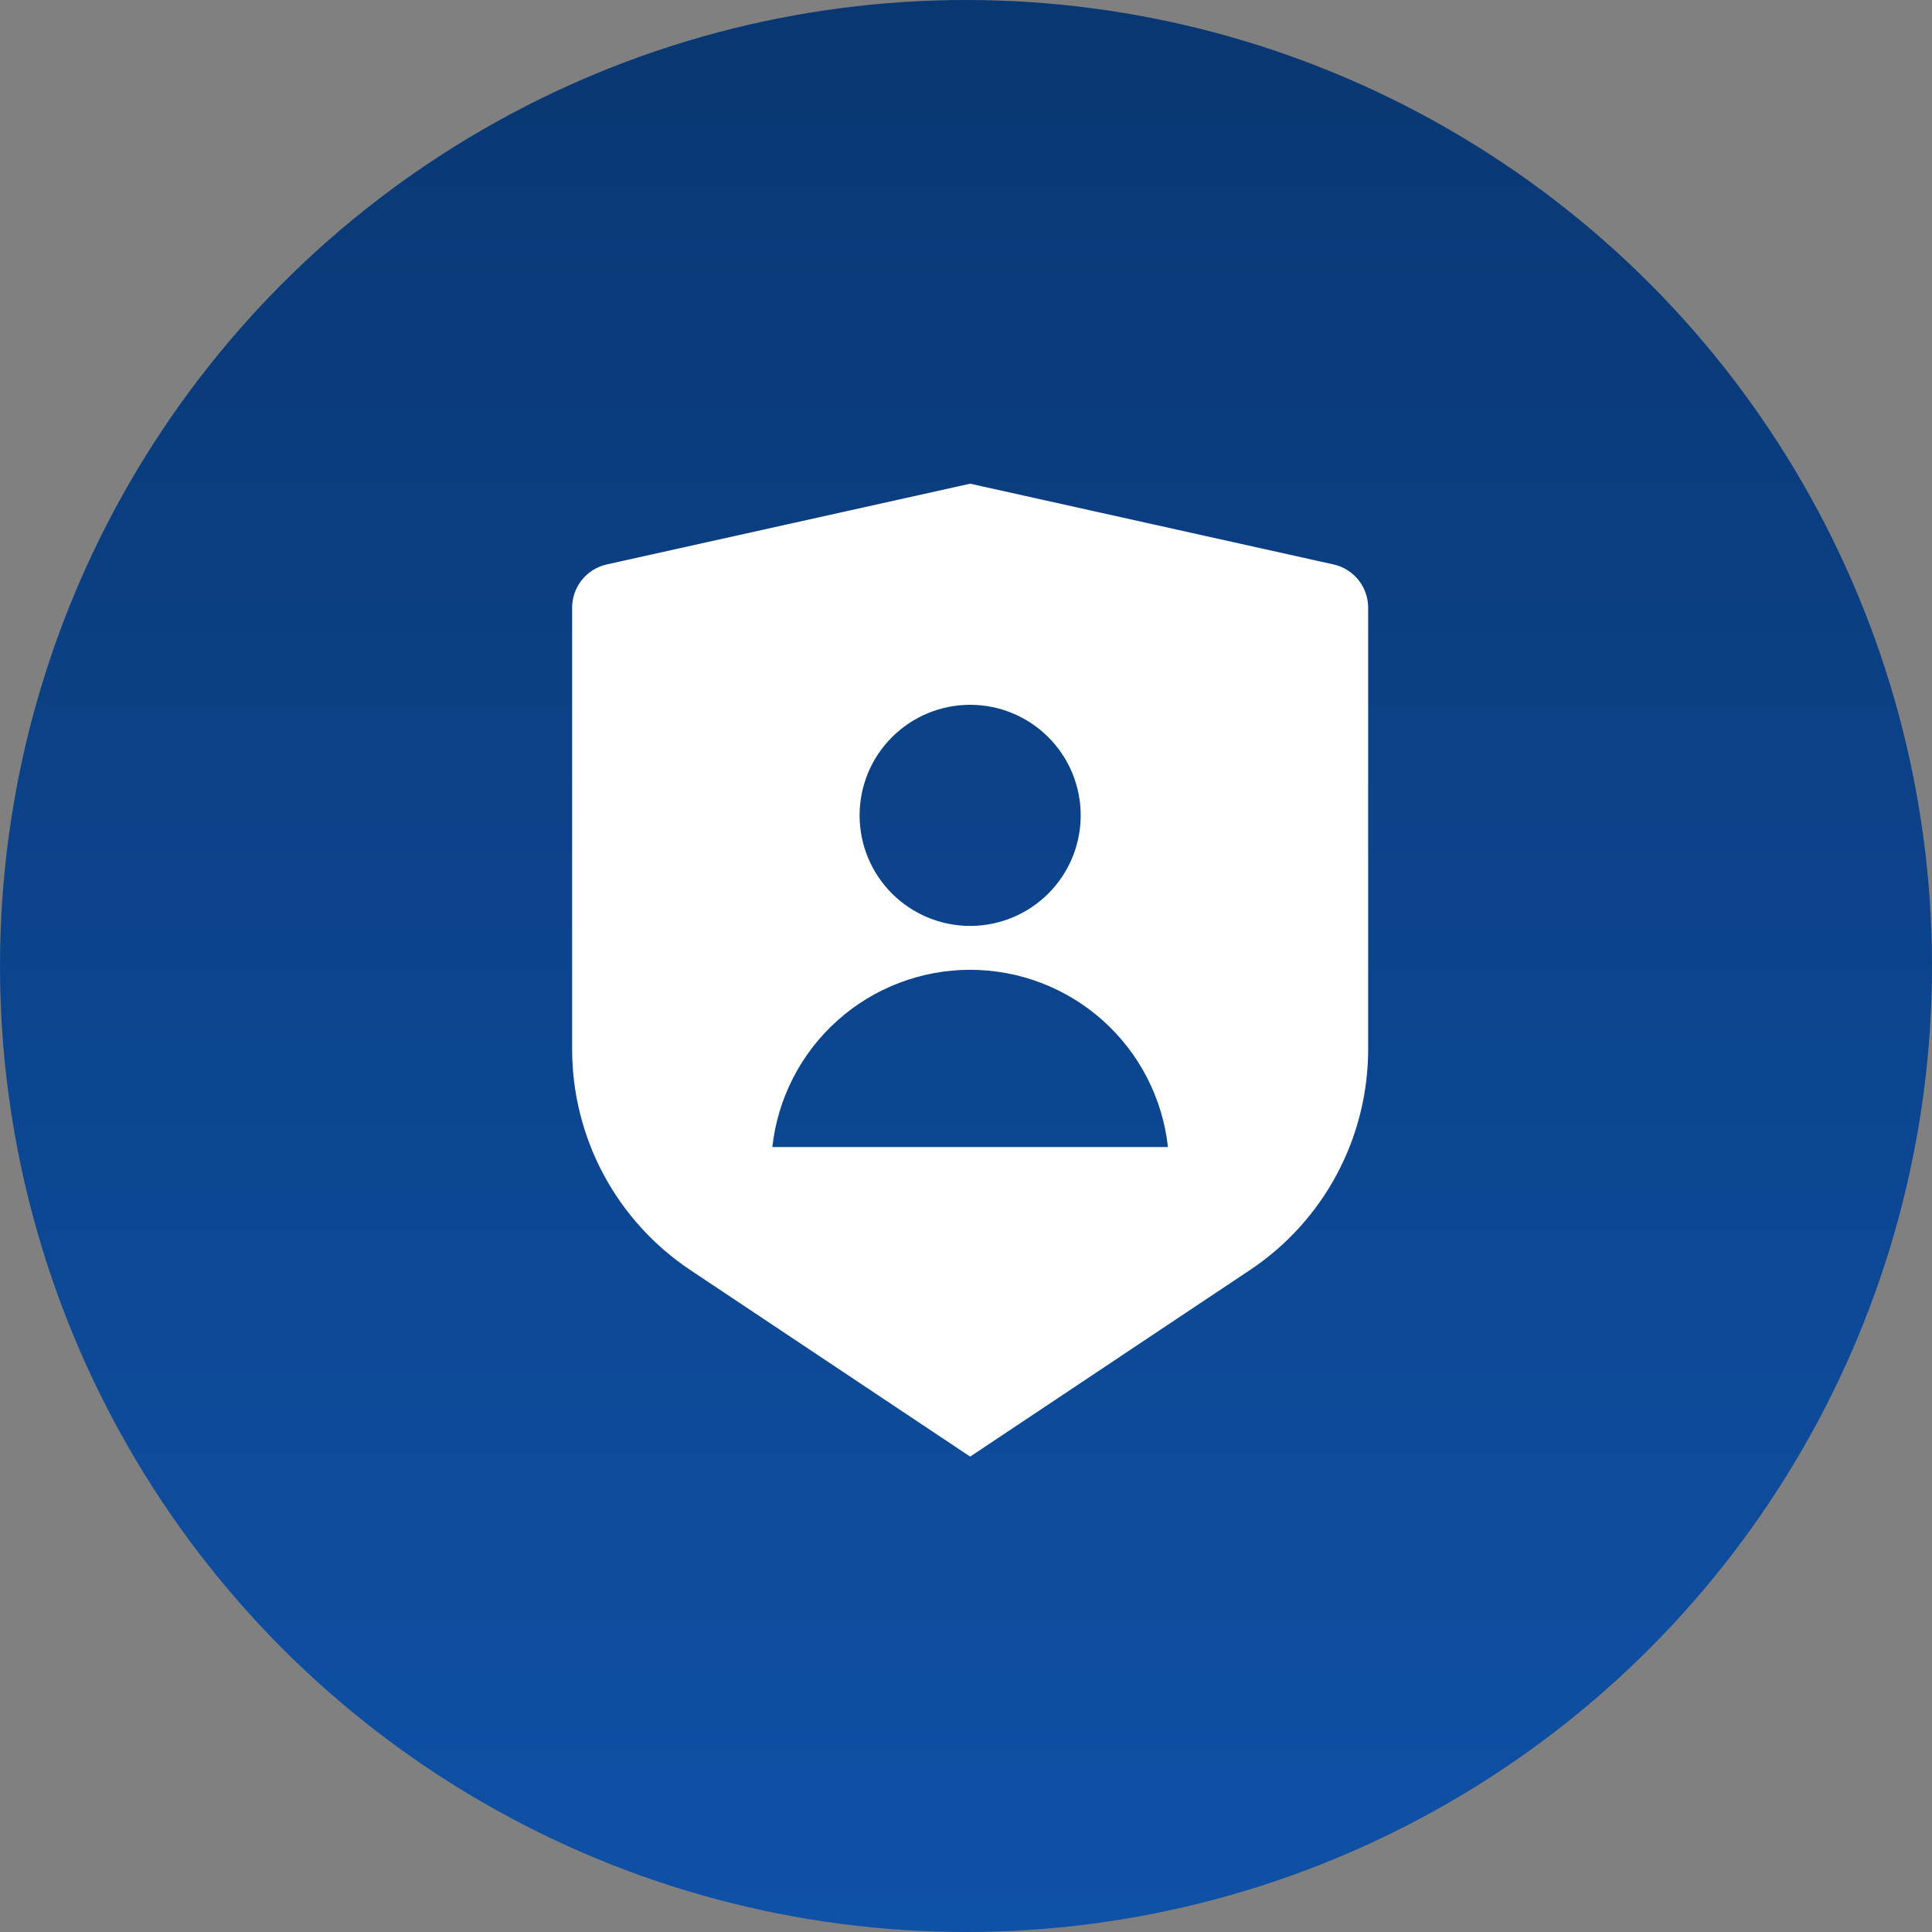 <svg width="233" height="233" viewBox="0 0 233 233" fill="none" xmlns="http://www.w3.org/2000/svg">
<rect x="0" y="0" width="233" height="233" fill="#808080" stroke="none"/>
<circle cx="116.5" cy="116.5" r="116.5" fill="url(#paint0_linear_6363_105)"/>
<path d="M73.176 68.072L117 58.334L160.824 68.072C162.008 68.335 163.068 68.995 163.827 69.941C164.586 70.887 165 72.064 165 73.278V126.541C165 131.809 163.699 136.996 161.213 141.64C158.727 146.285 155.133 150.244 150.749 153.165L117 175.667L83.251 153.165C78.868 150.244 75.275 146.286 72.788 141.643C70.303 136.999 69.001 131.814 69 126.547V73.278C69 72.064 69.414 70.887 70.173 69.941C70.933 68.995 71.992 68.335 73.176 68.072ZM117 111.667C120.536 111.667 123.928 110.262 126.428 107.762C128.929 105.261 130.333 101.87 130.333 98.334C130.333 94.797 128.929 91.406 126.428 88.905C123.928 86.405 120.536 85 117 85C113.464 85 110.072 86.405 107.572 88.905C105.071 91.406 103.667 94.797 103.667 98.334C103.667 101.87 105.071 105.261 107.572 107.762C110.072 110.262 113.464 111.667 117 111.667ZM93.144 138.333H140.856C140.209 132.458 137.418 127.028 133.016 123.084C128.613 119.14 122.911 116.959 117 116.959C111.089 116.959 105.387 119.14 100.984 123.084C96.582 127.028 93.79 132.458 93.144 138.333Z" fill="white"/>
<defs>
<linearGradient id="paint0_linear_6363_105" x1="116.5" y1="0" x2="116.5" y2="233" gradientUnits="userSpaceOnUse">
<stop stop-color="#093772"/>
<stop offset="1" stop-color="#0F51A7"/>
</linearGradient>
</defs>
</svg>
